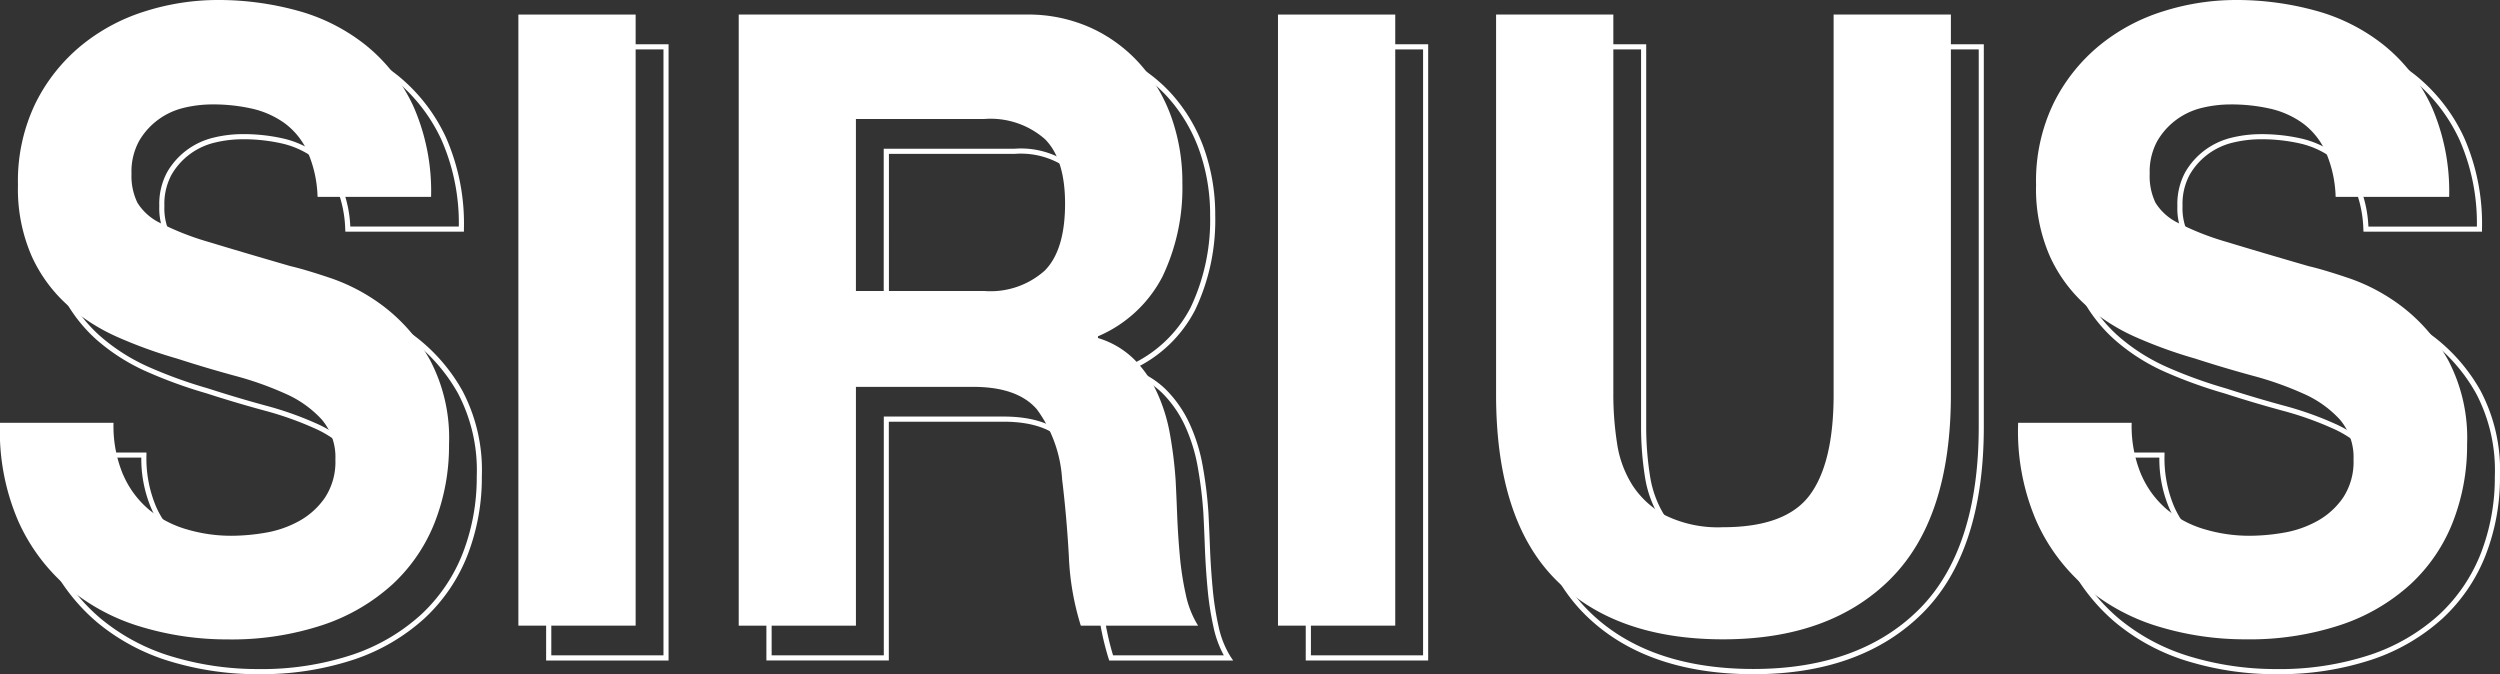 <svg xmlns="http://www.w3.org/2000/svg" xmlns:xlink="http://www.w3.org/1999/xlink" id="Gruppe_319" data-name="Gruppe 319" width="185" height="49.891" viewBox="0 0 185 49.891"><rect x="0" y="0" width="185" height="49.891" fill="#333333" stroke="none"/><defs><clipPath id="clip-path"><rect id="Rechteck_999" data-name="Rechteck 999" width="185" height="49.891" fill="none"></rect></clipPath></defs><g id="Gruppe_318" data-name="Gruppe 318" clip-path="url(#clip-path)"><path id="Pfad_140" data-name="Pfad 140" d="M9.122,35.15a7.008,7.008,0,0,0,1.907,2.565,7.789,7.789,0,0,0,2.791,1.457,11.6,11.6,0,0,0,3.316.475,15.04,15.04,0,0,0,2.488-.222,7.843,7.843,0,0,0,2.487-.855,5.608,5.608,0,0,0,1.934-1.742,4.809,4.809,0,0,0,.774-2.818A4.29,4.29,0,0,0,23.8,31.033a8.041,8.041,0,0,0-2.68-1.9,24.372,24.372,0,0,0-3.759-1.33q-2.1-.57-4.256-1.267a34.233,34.233,0,0,1-4.311-1.552A14.334,14.334,0,0,1,5.032,22.61a10.947,10.947,0,0,1-2.681-3.642A12.4,12.4,0,0,1,1.329,13.68a13.229,13.229,0,0,1,1.3-6.048,12.986,12.986,0,0,1,3.4-4.275A14.051,14.051,0,0,1,10.78.823,17.836,17.836,0,0,1,16.086,0a22.1,22.1,0,0,1,5.942.792,14,14,0,0,1,5.057,2.565A12.588,12.588,0,0,1,30.6,7.885a15.587,15.587,0,0,1,1.3,6.682h-8.4a8.954,8.954,0,0,0-.746-3.356,5.388,5.388,0,0,0-1.686-2.09,6.643,6.643,0,0,0-2.4-1.077A13.022,13.022,0,0,0,15.7,7.727a8.965,8.965,0,0,0-2.1.253,5.26,5.26,0,0,0-1.907.887,5.182,5.182,0,0,0-1.409,1.583,4.729,4.729,0,0,0-.553,2.407,4.534,4.534,0,0,0,.442,2.153,4.07,4.07,0,0,0,1.741,1.52,20.278,20.278,0,0,0,3.593,1.394q2.293.7,6,1.773,1.105.254,3.068.919a13.993,13.993,0,0,1,3.9,2.122,12.835,12.835,0,0,1,3.344,3.9,12.349,12.349,0,0,1,1.409,6.238,15.57,15.57,0,0,1-1.05,5.763,12.446,12.446,0,0,1-3.123,4.592,14.434,14.434,0,0,1-5.14,3.008,21.436,21.436,0,0,1-7.1,1.077,21.957,21.957,0,0,1-6.329-.919A15.069,15.069,0,0,1,5.06,43.51a13.875,13.875,0,0,1-3.731-5A16.776,16.776,0,0,1,0,31.287H8.4a9.309,9.309,0,0,0,.718,3.863" transform="translate(0)" fill="#fff"></path><rect id="Rechteck_997" data-name="Rechteck 997" width="8.677" height="45.22" transform="translate(38.36 1.077)" fill="#fff"></rect><path id="Pfad_141" data-name="Pfad 141" d="M164.34,2.818a11.288,11.288,0,0,1,4.781.982,10.993,10.993,0,0,1,3.648,2.692,11.927,11.927,0,0,1,2.321,3.958,14.34,14.34,0,0,1,.8,4.845,15.205,15.205,0,0,1-1.465,6.9,9.6,9.6,0,0,1-4.781,4.433v.127A6.449,6.449,0,0,1,172.3,28.31a8.526,8.526,0,0,1,1.713,2.47,12.647,12.647,0,0,1,.967,3.135,31.069,31.069,0,0,1,.415,3.42q.054,1.078.111,2.533t.193,2.977a22.493,22.493,0,0,0,.442,2.882,7.117,7.117,0,0,0,.912,2.312h-8.678a19.765,19.765,0,0,1-.884-5.13q-.166-2.976-.5-5.7a9.687,9.687,0,0,0-1.879-5.193q-1.438-1.646-4.7-1.647h-8.678v17.67H143.06V2.818Zm-3.1,20.457a6.013,6.013,0,0,0,4.477-1.52q1.492-1.52,1.493-4.94,0-3.292-1.493-4.782a6.1,6.1,0,0,0-4.477-1.488h-9.507v12.73Z" transform="translate(-88.395 -1.741)" fill="#fff"></path><rect id="Rechteck_998" data-name="Rechteck 998" width="8.677" height="45.22" transform="translate(94.571 1.077)" fill="#fff"></rect><path id="Pfad_142" data-name="Pfad 142" d="M318.913,44.586q-4.477,4.466-12.38,4.465-8.015,0-12.409-4.434t-4.394-13.68V2.818h8.677v28.12a23.355,23.355,0,0,0,.276,3.61,7.915,7.915,0,0,0,1.161,3.135A6.623,6.623,0,0,0,302.3,39.9a8.886,8.886,0,0,0,4.228.855q4.643,0,6.411-2.375t1.769-7.442V2.818h8.678v28.12q0,9.185-4.477,13.648" transform="translate(-179.02 -1.741)" fill="#fff"></path><path id="Pfad_143" data-name="Pfad 143" d="M399.954,35.15a7.008,7.008,0,0,0,1.907,2.565,7.788,7.788,0,0,0,2.791,1.457,11.6,11.6,0,0,0,3.316.475,15.039,15.039,0,0,0,2.487-.222,7.84,7.84,0,0,0,2.487-.855,5.61,5.61,0,0,0,1.935-1.742,4.812,4.812,0,0,0,.774-2.818,4.291,4.291,0,0,0-1.023-2.977,8.043,8.043,0,0,0-2.681-1.9,24.371,24.371,0,0,0-3.759-1.33q-2.1-.57-4.256-1.267a34.233,34.233,0,0,1-4.311-1.552,14.335,14.335,0,0,1-3.758-2.375,10.94,10.94,0,0,1-2.681-3.642,12.393,12.393,0,0,1-1.023-5.288,13.229,13.229,0,0,1,1.3-6.048,12.991,12.991,0,0,1,3.4-4.275A14.049,14.049,0,0,1,401.613.823,17.834,17.834,0,0,1,406.918,0a22.1,22.1,0,0,1,5.942.792,14,14,0,0,1,5.057,2.565,12.588,12.588,0,0,1,3.51,4.528,15.587,15.587,0,0,1,1.3,6.682h-8.4a8.953,8.953,0,0,0-.746-3.356,5.384,5.384,0,0,0-1.686-2.09,6.644,6.644,0,0,0-2.4-1.077,13.022,13.022,0,0,0-2.957-.316,8.96,8.96,0,0,0-2.1.253,5.254,5.254,0,0,0-1.907.887,5.179,5.179,0,0,0-1.41,1.583,4.73,4.73,0,0,0-.553,2.407A4.534,4.534,0,0,0,401,15.01a4.07,4.07,0,0,0,1.741,1.52,20.272,20.272,0,0,0,3.593,1.394q2.293.7,6,1.773,1.105.254,3.068.919a13.988,13.988,0,0,1,3.9,2.122,12.836,12.836,0,0,1,3.344,3.9,12.345,12.345,0,0,1,1.409,6.238A15.562,15.562,0,0,1,423,38.633a12.449,12.449,0,0,1-3.123,4.592,14.432,14.432,0,0,1-5.141,3.008,21.436,21.436,0,0,1-7.1,1.077,21.961,21.961,0,0,1-6.329-.919,15.071,15.071,0,0,1-5.416-2.882,13.872,13.872,0,0,1-3.731-5,16.776,16.776,0,0,1-1.327-7.22h8.4a9.31,9.31,0,0,0,.718,3.863" transform="translate(-241.49)" fill="#fff"></path><path id="Pfad_144" data-name="Pfad 144" d="M22.371,53.446a22.27,22.27,0,0,1-6.384-.926A15.34,15.34,0,0,1,10.5,49.6,14.128,14.128,0,0,1,6.721,44.53a17.044,17.044,0,0,1-1.344-7.3l0-.188h8.781v.191a9.162,9.162,0,0,0,.7,3.784h0a6.851,6.851,0,0,0,1.855,2.5,7.63,7.63,0,0,0,2.724,1.421A11.469,11.469,0,0,0,22.7,45.4a14.854,14.854,0,0,0,2.455-.219,7.686,7.686,0,0,0,2.428-.834,5.454,5.454,0,0,0,1.869-1.683,4.648,4.648,0,0,0,.739-2.709,4.124,4.124,0,0,0-.974-2.849A7.892,7.892,0,0,0,26.6,35.251a24.368,24.368,0,0,0-3.729-1.319c-1.405-.381-2.84-.808-4.265-1.269A34.589,34.589,0,0,1,14.28,31.1,14.612,14.612,0,0,1,10.472,28.7a11.179,11.179,0,0,1-2.728-3.7A12.651,12.651,0,0,1,6.7,19.624,13.477,13.477,0,0,1,8.023,13.49a13.238,13.238,0,0,1,3.449-4.337A14.3,14.3,0,0,1,16.29,6.585a18.1,18.1,0,0,1,5.363-.832,22.385,22.385,0,0,1,5.993.8,14.245,14.245,0,0,1,5.125,2.6,12.834,12.834,0,0,1,3.563,4.6,15.845,15.845,0,0,1,1.317,6.763V20.7H28.878l-.01-.18a8.8,8.8,0,0,0-.728-3.285,5.217,5.217,0,0,0-1.626-2.018,6.479,6.479,0,0,0-2.336-1.046,12.88,12.88,0,0,0-2.914-.311,8.82,8.82,0,0,0-2.055.248,5.088,5.088,0,0,0-1.838.855,5.011,5.011,0,0,0-1.358,1.525,4.567,4.567,0,0,0-.527,2.311,4.37,4.37,0,0,0,.42,2.062,3.907,3.907,0,0,0,1.663,1.442,20.185,20.185,0,0,0,3.558,1.379c1.5.456,3.459,1.036,5.995,1.773.729.167,1.768.478,3.076.921a14.233,14.233,0,0,1,3.95,2.15,13.069,13.069,0,0,1,3.394,3.951,12.59,12.59,0,0,1,1.435,6.334,15.828,15.828,0,0,1-1.064,5.833,12.68,12.68,0,0,1-3.17,4.661,14.685,14.685,0,0,1-5.207,3.049,21.715,21.715,0,0,1-7.165,1.088M5.758,37.422a16.531,16.531,0,0,0,1.311,6.95,13.748,13.748,0,0,0,3.679,4.936,14.94,14.94,0,0,0,5.35,2.846,21.872,21.872,0,0,0,6.274.911A21.354,21.354,0,0,0,29.41,52a14.307,14.307,0,0,0,5.073-2.968,12.305,12.305,0,0,0,3.076-4.522A15.461,15.461,0,0,0,38.6,38.814a12.221,12.221,0,0,0-1.384-6.143,12.7,12.7,0,0,0-3.293-3.838,13.852,13.852,0,0,0-3.843-2.093c-1.3-.439-2.322-.746-3.05-.913-2.548-.74-4.51-1.321-6.01-1.777a20.546,20.546,0,0,1-3.627-1.408,4.27,4.27,0,0,1-1.819-1.6,4.738,4.738,0,0,1-.465-2.243,4.942,4.942,0,0,1,.579-2.5,5.4,5.4,0,0,1,1.461-1.641,5.475,5.475,0,0,1,1.976-.919,9.171,9.171,0,0,1,2.145-.259,13.255,13.255,0,0,1,3,.322,6.871,6.871,0,0,1,2.473,1.108,5.6,5.6,0,0,1,1.747,2.162,8.981,8.981,0,0,1,.753,3.248h8.03a15.319,15.319,0,0,0-1.28-6.409A12.453,12.453,0,0,0,32.532,9.45a13.879,13.879,0,0,0-4.989-2.53,22.019,22.019,0,0,0-5.891-.785A17.727,17.727,0,0,0,16.4,6.95a13.917,13.917,0,0,0-4.689,2.5,12.87,12.87,0,0,0-3.35,4.213,13.1,13.1,0,0,0-1.278,5.962,12.276,12.276,0,0,0,1,5.207,10.8,10.8,0,0,0,2.634,3.579,14.222,14.222,0,0,0,3.708,2.344A34.29,34.29,0,0,0,18.721,32.3c1.425.461,2.854.886,4.253,1.266a24.656,24.656,0,0,1,3.788,1.34,8.273,8.273,0,0,1,2.743,1.946,4.493,4.493,0,0,1,1.071,3.1,5.02,5.02,0,0,1-.808,2.928,5.833,5.833,0,0,1-2,1.8,8.076,8.076,0,0,1-2.548.875,15.252,15.252,0,0,1-2.519.224,11.854,11.854,0,0,1-3.37-.483,8.019,8.019,0,0,1-2.859-1.493,7.222,7.222,0,0,1-1.959-2.634,9.374,9.374,0,0,1-.735-3.751Z" transform="translate(-3.321 -3.555)" fill="#fff"></path><path id="Pfad_145" data-name="Pfad 145" d="M114.825,54.173h-9.06V8.571h9.06Zm-8.677-.382h8.3V8.953h-8.3Z" transform="translate(-65.351 -5.296)" fill="#fff"></path><path id="Pfad_146" data-name="Pfad 146" d="M182.968,54.173H173.8l-.044-.131a20.06,20.06,0,0,1-.893-5.18c-.11-1.974-.277-3.888-.5-5.688a9.557,9.557,0,0,0-1.833-5.091c-.916-1.049-2.449-1.581-4.554-1.581h-8.487v17.67h-9.06V8.571h21.471a11.528,11.528,0,0,1,4.861,1,11.227,11.227,0,0,1,3.711,2.739,12.174,12.174,0,0,1,2.358,4.021,14.593,14.593,0,0,1,.813,4.909,15.461,15.461,0,0,1-1.485,6.989,9.74,9.74,0,0,1-4.6,4.392,6.545,6.545,0,0,1,2.434,1.5,8.756,8.756,0,0,1,1.752,2.525,12.874,12.874,0,0,1,.982,3.182,31.458,31.458,0,0,1,.417,3.441q.054,1.083.111,2.538c.036.964.1,1.961.193,2.967a22.225,22.225,0,0,0,.439,2.857,6.934,6.934,0,0,0,.886,2.25Zm-8.889-.382h8.2a7.674,7.674,0,0,1-.762-2.079,22.781,22.781,0,0,1-.446-2.906c-.092-1.012-.158-2.017-.194-2.987s-.074-1.813-.11-2.531a31.118,31.118,0,0,0-.412-3.4,12.509,12.509,0,0,0-.952-3.087,8.385,8.385,0,0,0-1.675-2.415,6.284,6.284,0,0,0-2.576-1.505l-.133-.042v-.389l.112-.051a9.46,9.46,0,0,0,4.69-4.345,15.091,15.091,0,0,0,1.444-6.818,14.218,14.218,0,0,0-.79-4.781,11.8,11.8,0,0,0-2.285-3.9,10.854,10.854,0,0,0-3.585-2.645,11.145,11.145,0,0,0-4.7-.964H148.817V53.791h8.3V36.121h8.869c2.22,0,3.85.576,4.842,1.712a9.912,9.912,0,0,1,1.924,5.3c.22,1.809.389,3.731.5,5.713a19.914,19.914,0,0,0,.832,4.95M166.811,29.41h-9.7V16.3h9.7a6.3,6.3,0,0,1,4.612,1.544c1.028,1.025,1.549,2.679,1.549,4.917,0,2.321-.52,4.028-1.547,5.074a6.218,6.218,0,0,1-4.613,1.577m-9.316-.382h9.316a5.859,5.859,0,0,0,4.341-1.463c.954-.971,1.438-2.588,1.438-4.806,0-2.132-.483-3.7-1.436-4.647a5.939,5.939,0,0,0-4.342-1.432h-9.316Z" transform="translate(-91.716 -5.296)" fill="#fff"></path><path id="Pfad_147" data-name="Pfad 147" d="M261.928,54.173h-9.06V8.571h9.06Zm-8.677-.382h8.3V8.953h-8.3Z" transform="translate(-156.243 -5.296)" fill="#fff"></path><path id="Pfad_148" data-name="Pfad 148" d="M312.1,55.187c-5.371,0-9.592-1.511-12.544-4.49S295.1,43.07,295.1,36.882V8.571h9.06V36.882a23.274,23.274,0,0,0,.274,3.58,7.761,7.761,0,0,0,1.132,3.061,6.465,6.465,0,0,0,2.391,2.152,8.744,8.744,0,0,0,4.137.832c3.016,0,5.122-.773,6.258-2.3,1.148-1.543,1.731-4.009,1.731-7.328V8.571h9.06V36.882c0,6.147-1.525,10.784-4.533,13.784S317.4,55.187,312.1,55.187M295.487,8.953V36.882c0,6.084,1.46,10.641,4.339,13.546S306.833,54.8,312.1,54.8c5.193,0,9.313-1.484,12.246-4.409h0c2.934-2.925,4.421-7.471,4.421-13.513V8.953h-8.3V36.882c0,3.4-.608,5.945-1.807,7.556-1.212,1.627-3.421,2.452-6.565,2.452a9.111,9.111,0,0,1-4.319-.878,6.844,6.844,0,0,1-2.529-2.28,8.147,8.147,0,0,1-1.189-3.21,23.7,23.7,0,0,1-.278-3.639V8.953Z" transform="translate(-182.341 -5.296)" fill="#fff"></path><path id="Pfad_149" data-name="Pfad 149" d="M413.2,53.446a22.27,22.27,0,0,1-6.384-.926,15.339,15.339,0,0,1-5.484-2.919,14.127,14.127,0,0,1-3.783-5.071,17.045,17.045,0,0,1-1.344-7.3l0-.188h8.781v.191a9.162,9.162,0,0,0,.7,3.784h0a6.851,6.851,0,0,0,1.855,2.5,7.63,7.63,0,0,0,2.724,1.421,11.474,11.474,0,0,0,3.262.467,14.853,14.853,0,0,0,2.455-.219,7.689,7.689,0,0,0,2.428-.834,5.452,5.452,0,0,0,1.869-1.683,4.649,4.649,0,0,0,.739-2.709,4.124,4.124,0,0,0-.974-2.849,7.9,7.9,0,0,0-2.618-1.854,24.367,24.367,0,0,0-3.729-1.319c-1.405-.381-2.84-.808-4.265-1.269a34.6,34.6,0,0,1-4.329-1.558A14.607,14.607,0,0,1,401.3,28.7a11.175,11.175,0,0,1-2.728-3.7,12.645,12.645,0,0,1-1.04-5.369,13.477,13.477,0,0,1,1.319-6.134A13.238,13.238,0,0,1,402.3,9.153a14.3,14.3,0,0,1,4.817-2.567,18.091,18.091,0,0,1,5.363-.832,22.385,22.385,0,0,1,5.993.8,14.245,14.245,0,0,1,5.125,2.6,12.834,12.834,0,0,1,3.563,4.6,15.845,15.845,0,0,1,1.317,6.763V20.7H419.71l-.01-.18a8.808,8.808,0,0,0-.728-3.285,5.216,5.216,0,0,0-1.626-2.018,6.479,6.479,0,0,0-2.336-1.046,12.879,12.879,0,0,0-2.913-.311,8.816,8.816,0,0,0-2.055.248,5.082,5.082,0,0,0-1.838.855,5.008,5.008,0,0,0-1.358,1.525,4.567,4.567,0,0,0-.527,2.311,4.369,4.369,0,0,0,.42,2.062,3.907,3.907,0,0,0,1.663,1.442,20.153,20.153,0,0,0,3.558,1.379c1.5.456,3.459,1.036,5.995,1.773.729.167,1.767.478,3.075.921a14.234,14.234,0,0,1,3.95,2.15,13.069,13.069,0,0,1,3.394,3.951,12.586,12.586,0,0,1,1.435,6.334,15.816,15.816,0,0,1-1.064,5.833,12.678,12.678,0,0,1-3.17,4.661,14.684,14.684,0,0,1-5.207,3.049,21.712,21.712,0,0,1-7.165,1.088M396.59,37.422a16.53,16.53,0,0,0,1.311,6.95,13.744,13.744,0,0,0,3.679,4.936,14.944,14.944,0,0,0,5.349,2.846,21.871,21.871,0,0,0,6.274.911A21.351,21.351,0,0,0,420.242,52a14.308,14.308,0,0,0,5.074-2.968,12.312,12.312,0,0,0,3.075-4.522,15.451,15.451,0,0,0,1.037-5.693,12.216,12.216,0,0,0-1.384-6.143,12.7,12.7,0,0,0-3.293-3.838,13.852,13.852,0,0,0-3.843-2.093c-1.3-.439-2.323-.746-3.049-.913-2.548-.74-4.51-1.321-6.01-1.777a20.545,20.545,0,0,1-3.628-1.408,4.27,4.27,0,0,1-1.819-1.6,4.738,4.738,0,0,1-.465-2.243,4.942,4.942,0,0,1,.579-2.5,5.4,5.4,0,0,1,1.462-1.641,5.469,5.469,0,0,1,1.976-.919,9.166,9.166,0,0,1,2.145-.259,13.254,13.254,0,0,1,3,.322,6.871,6.871,0,0,1,2.473,1.108,5.6,5.6,0,0,1,1.747,2.162,8.993,8.993,0,0,1,.754,3.248H428.1a15.319,15.319,0,0,0-1.28-6.409,12.453,12.453,0,0,0-3.456-4.461,13.879,13.879,0,0,0-4.989-2.53,22.019,22.019,0,0,0-5.891-.785,17.721,17.721,0,0,0-5.249.815,13.919,13.919,0,0,0-4.69,2.5,12.87,12.87,0,0,0-3.35,4.213,13.1,13.1,0,0,0-1.278,5.962,12.268,12.268,0,0,0,1,5.207,10.79,10.79,0,0,0,2.634,3.579,14.218,14.218,0,0,0,3.709,2.344,34.216,34.216,0,0,0,4.287,1.543c1.425.461,2.854.886,4.253,1.266a24.655,24.655,0,0,1,3.788,1.34,8.276,8.276,0,0,1,2.743,1.946,4.493,4.493,0,0,1,1.071,3.1,5.021,5.021,0,0,1-.808,2.928,5.835,5.835,0,0,1-2,1.8,8.076,8.076,0,0,1-2.548.875,15.247,15.247,0,0,1-2.519.224,11.858,11.858,0,0,1-3.371-.483,8.019,8.019,0,0,1-2.859-1.493,7.222,7.222,0,0,1-1.959-2.634,9.373,9.373,0,0,1-.735-3.751Z" transform="translate(-244.811 -3.555)" fill="#fff"></path></g></svg>